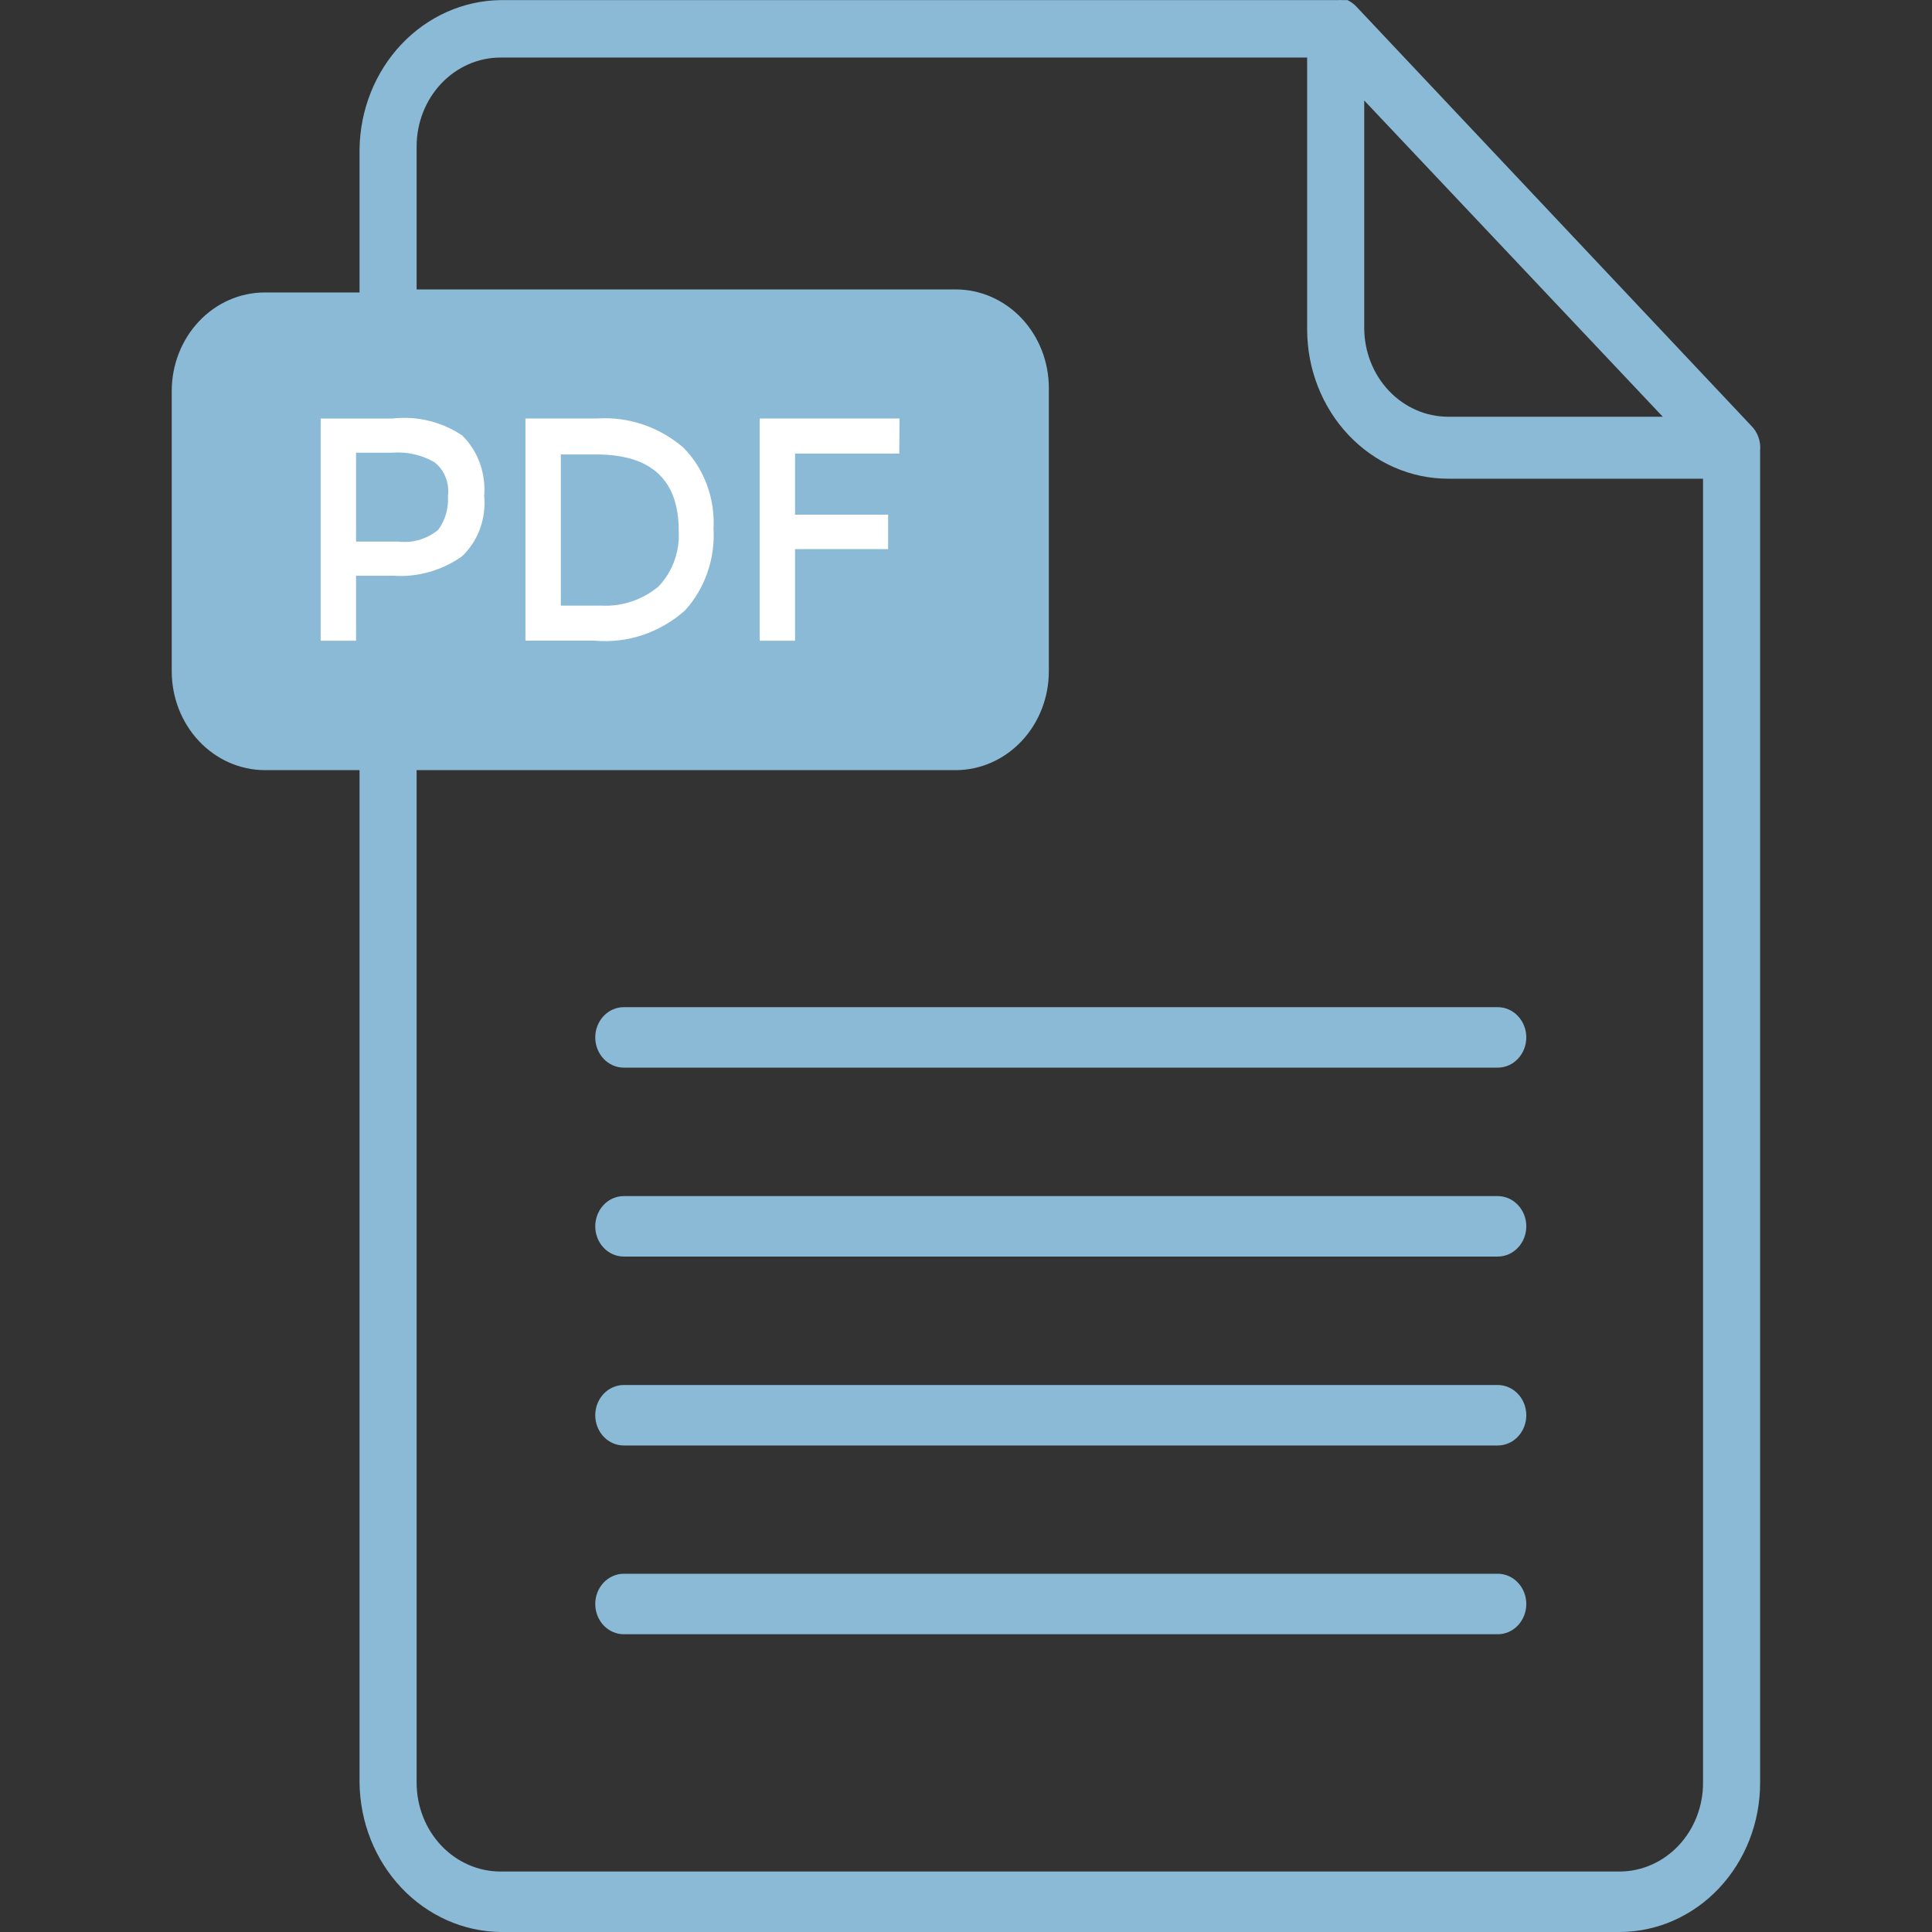 <svg width="90" height="90" viewBox="0 0 90 90" fill="none" xmlns="http://www.w3.org/2000/svg">
<rect x="0" y="0" width="90" height="90" fill="#333333" stroke="none"/>
<path d="M81.568 19.821L63.272 0.4L63.179 0.301C63.06 0.176 62.921 0.076 62.767 0.005H62.634H62.501C62.448 -0.002 62.394 -0.002 62.341 0.005H62.208H23.317C21.582 0.027 19.923 0.767 18.696 2.067C17.468 3.367 16.77 5.124 16.749 6.963V13.624H12.335C11.185 13.624 10.082 14.108 9.27 14.969C8.457 15.83 8 16.998 8 18.215V31.271C8 32.49 8.456 33.659 9.269 34.523C10.081 35.386 11.184 35.873 12.335 35.876H16.749V83.043C16.77 84.881 17.468 86.638 18.696 87.938C19.923 89.238 21.582 89.978 23.317 90H75.451C76.312 89.998 77.164 89.817 77.959 89.466C78.754 89.115 79.475 88.603 80.083 87.956C80.69 87.31 81.171 86.544 81.499 85.701C81.827 84.858 81.995 83.954 81.993 83.043V21.004C82.014 20.785 81.987 20.564 81.913 20.359C81.839 20.154 81.721 19.969 81.568 19.821ZM63.551 4.681L77.459 19.413H67.46C66.426 19.413 65.434 18.978 64.701 18.205C63.968 17.431 63.555 16.382 63.551 15.286V4.681ZM75.451 87.183H23.317C22.28 87.183 21.286 86.747 20.553 85.971C19.82 85.194 19.408 84.141 19.408 83.043V35.876H44.525C45.675 35.873 46.778 35.386 47.59 34.523C48.403 33.659 48.859 32.49 48.859 31.271V18.075C48.859 16.857 48.402 15.689 47.59 14.828C46.777 13.967 45.674 13.483 44.525 13.483H19.408V6.822C19.408 5.724 19.82 4.67 20.553 3.894C21.286 3.117 22.28 2.681 23.317 2.681H60.892V15.357C60.896 17.199 61.589 18.965 62.821 20.267C64.052 21.569 65.721 22.3 67.46 22.3H79.334V83.043C79.336 83.585 79.237 84.121 79.042 84.623C78.848 85.124 78.563 85.58 78.202 85.965C77.842 86.349 77.413 86.655 76.941 86.864C76.469 87.073 75.963 87.181 75.451 87.183Z" fill="#8BBAD6"/>
<path d="M18.288 19.497H14.938V29.848H16.586V26.82H18.315C19.447 26.899 20.573 26.583 21.519 25.919C21.889 25.569 22.176 25.131 22.356 24.642C22.536 24.153 22.605 23.625 22.556 23.102C22.598 22.581 22.528 22.057 22.351 21.569C22.173 21.081 21.893 20.642 21.532 20.285C20.566 19.643 19.422 19.365 18.288 19.497ZM20.416 24.68C19.887 25.114 19.218 25.311 18.554 25.229H16.586V21.088H18.262C18.943 21.034 19.626 21.185 20.229 21.525C20.46 21.702 20.641 21.943 20.753 22.22C20.866 22.498 20.905 22.803 20.868 23.102C20.905 23.669 20.744 24.231 20.416 24.68Z" fill="white"/>
<path d="M27.827 19.494H24.477V29.845H27.721C29.238 29.978 30.742 29.472 31.909 28.437C32.369 27.933 32.724 27.334 32.953 26.677C33.182 26.02 33.279 25.319 33.239 24.62C33.276 23.92 33.169 23.221 32.925 22.569C32.682 21.917 32.308 21.329 31.829 20.846C30.701 19.883 29.274 19.401 27.827 19.494ZM30.673 27.324C29.916 27.949 28.972 28.264 28.013 28.211H26.125V21.17H27.774C30.34 21.17 31.617 22.353 31.617 24.719C31.645 25.199 31.576 25.681 31.413 26.13C31.25 26.58 30.997 26.987 30.673 27.324Z" fill="white"/>
<path d="M35.389 29.848H37.037V25.58H41.372V23.975H37.037V21.13H41.891L41.904 19.496H35.389V29.848Z" fill="white"/>
<path d="M69.771 46.918H29.058C28.706 46.918 28.367 47.066 28.118 47.331C27.869 47.595 27.729 47.953 27.729 48.326C27.729 48.7 27.869 49.058 28.118 49.322C28.367 49.586 28.706 49.735 29.058 49.735H69.771C70.124 49.735 70.462 49.586 70.711 49.322C70.96 49.058 71.101 48.7 71.101 48.326C71.101 47.953 70.96 47.595 70.711 47.331C70.462 47.066 70.124 46.918 69.771 46.918Z" fill="#8BBAD6"/>
<path d="M69.771 55.719H29.058C28.706 55.719 28.367 55.867 28.118 56.131C27.869 56.395 27.729 56.754 27.729 57.127C27.729 57.501 27.869 57.859 28.118 58.123C28.367 58.387 28.706 58.535 29.058 58.535H69.771C70.124 58.535 70.462 58.387 70.711 58.123C70.96 57.859 71.101 57.501 71.101 57.127C71.101 56.754 70.96 56.395 70.711 56.131C70.462 55.867 70.124 55.719 69.771 55.719Z" fill="#8BBAD6"/>
<path d="M69.771 64.519H29.058C28.706 64.519 28.367 64.668 28.118 64.932C27.869 65.196 27.729 65.554 27.729 65.928C27.729 66.301 27.869 66.66 28.118 66.924C28.367 67.188 28.706 67.336 29.058 67.336H69.771C70.124 67.336 70.462 67.188 70.711 66.924C70.96 66.66 71.101 66.301 71.101 65.928C71.101 65.554 70.96 65.196 70.711 64.932C70.462 64.668 70.124 64.519 69.771 64.519Z" fill="#8BBAD6"/>
<path d="M69.771 73.312H29.058C28.706 73.312 28.367 73.461 28.118 73.725C27.869 73.989 27.729 74.347 27.729 74.721C27.729 75.094 27.869 75.453 28.118 75.717C28.367 75.981 28.706 76.129 29.058 76.129H69.771C70.124 76.129 70.462 75.981 70.711 75.717C70.96 75.453 71.101 75.094 71.101 74.721C71.101 74.347 70.96 73.989 70.711 73.725C70.462 73.461 70.124 73.312 69.771 73.312Z" fill="#8BBAD6"/>
</svg>
